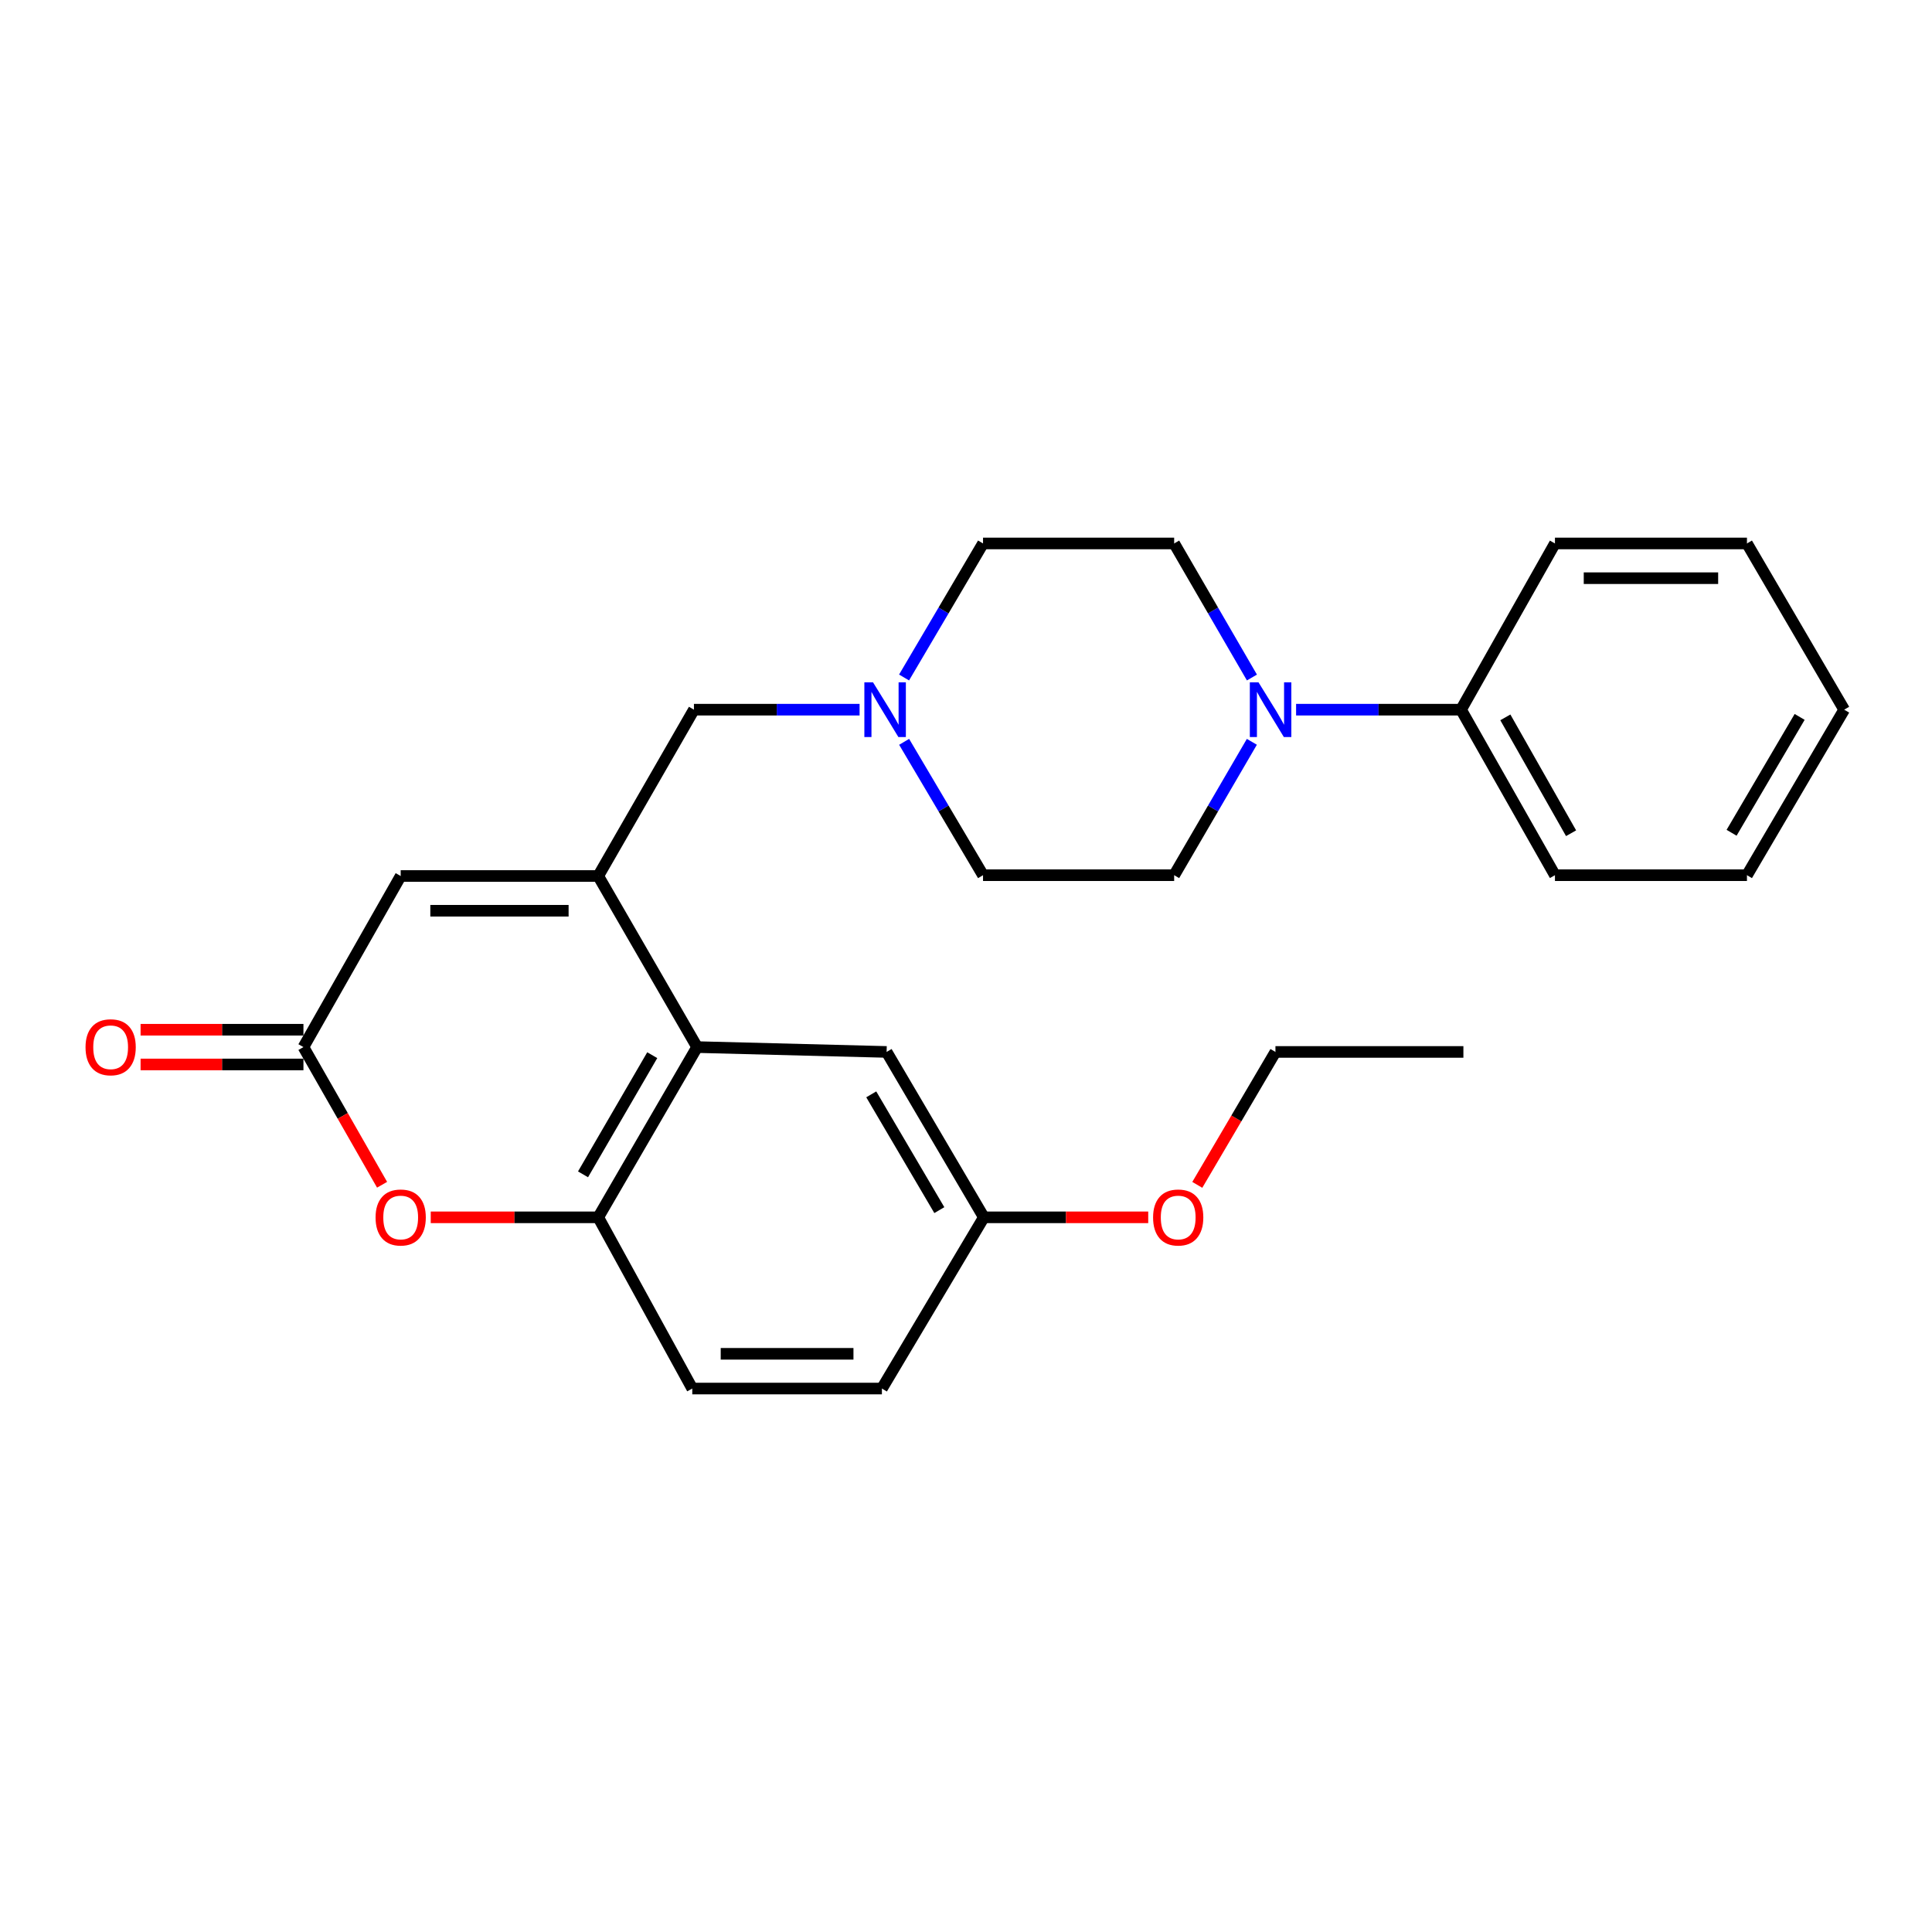 <?xml version='1.0' encoding='iso-8859-1'?>
<svg version='1.1' baseProfile='full'
              xmlns='http://www.w3.org/2000/svg'
                      xmlns:rdkit='http://www.rdkit.org/xml'
                      xmlns:xlink='http://www.w3.org/1999/xlink'
                  xml:space='preserve'
width='1000px' height='1000px' viewBox='0 0 1000 1000'>
<!-- END OF HEADER -->
<rect style='opacity:1.0;fill:#FFFFFF;stroke:none' width='1000' height='1000' x='0' y='0'> </rect>
<path class='bond-0' d='M 309.644,453.421 L 360.827,541.974' style='fill:none;fill-rule:evenodd;stroke:#000000;stroke-width:6px;stroke-linecap:butt;stroke-linejoin:miter;stroke-opacity:1' />
<path class='bond-3' d='M 309.644,453.421 L 207.396,453.421' style='fill:none;fill-rule:evenodd;stroke:#000000;stroke-width:6px;stroke-linecap:butt;stroke-linejoin:miter;stroke-opacity:1' />
<path class='bond-3' d='M 294.306,471.401 L 222.733,471.401' style='fill:none;fill-rule:evenodd;stroke:#000000;stroke-width:6px;stroke-linecap:butt;stroke-linejoin:miter;stroke-opacity:1' />
<path class='bond-7' d='M 309.644,453.421 L 359.179,367.326' style='fill:none;fill-rule:evenodd;stroke:#000000;stroke-width:6px;stroke-linecap:butt;stroke-linejoin:miter;stroke-opacity:1' />
<path class='bond-4' d='M 360.827,541.974 L 309.644,630.087' style='fill:none;fill-rule:evenodd;stroke:#000000;stroke-width:6px;stroke-linecap:butt;stroke-linejoin:miter;stroke-opacity:1' />
<path class='bond-4' d='M 337.602,546.16 L 301.774,607.839' style='fill:none;fill-rule:evenodd;stroke:#000000;stroke-width:6px;stroke-linecap:butt;stroke-linejoin:miter;stroke-opacity:1' />
<path class='bond-8' d='M 360.827,541.974 L 458.91,544.481' style='fill:none;fill-rule:evenodd;stroke:#000000;stroke-width:6px;stroke-linecap:butt;stroke-linejoin:miter;stroke-opacity:1' />
<path class='bond-1' d='M 157.061,541.974 L 207.396,453.421' style='fill:none;fill-rule:evenodd;stroke:#000000;stroke-width:6px;stroke-linecap:butt;stroke-linejoin:miter;stroke-opacity:1' />
<path class='bond-2' d='M 157.061,541.974 L 177.414,577.602' style='fill:none;fill-rule:evenodd;stroke:#000000;stroke-width:6px;stroke-linecap:butt;stroke-linejoin:miter;stroke-opacity:1' />
<path class='bond-2' d='M 177.414,577.602 L 197.766,613.23' style='fill:none;fill-rule:evenodd;stroke:#FF0000;stroke-width:6px;stroke-linecap:butt;stroke-linejoin:miter;stroke-opacity:1' />
<path class='bond-11' d='M 157.061,532.984 L 114.913,532.984' style='fill:none;fill-rule:evenodd;stroke:#000000;stroke-width:6px;stroke-linecap:butt;stroke-linejoin:miter;stroke-opacity:1' />
<path class='bond-11' d='M 114.913,532.984 L 72.766,532.984' style='fill:none;fill-rule:evenodd;stroke:#FF0000;stroke-width:6px;stroke-linecap:butt;stroke-linejoin:miter;stroke-opacity:1' />
<path class='bond-11' d='M 157.061,550.964 L 114.913,550.964' style='fill:none;fill-rule:evenodd;stroke:#000000;stroke-width:6px;stroke-linecap:butt;stroke-linejoin:miter;stroke-opacity:1' />
<path class='bond-11' d='M 114.913,550.964 L 72.766,550.964' style='fill:none;fill-rule:evenodd;stroke:#FF0000;stroke-width:6px;stroke-linecap:butt;stroke-linejoin:miter;stroke-opacity:1' />
<path class='bond-26' d='M 222.952,630.087 L 266.298,630.087' style='fill:none;fill-rule:evenodd;stroke:#FF0000;stroke-width:6px;stroke-linecap:butt;stroke-linejoin:miter;stroke-opacity:1' />
<path class='bond-26' d='M 266.298,630.087 L 309.644,630.087' style='fill:none;fill-rule:evenodd;stroke:#000000;stroke-width:6px;stroke-linecap:butt;stroke-linejoin:miter;stroke-opacity:1' />
<path class='bond-13' d='M 309.644,630.087 L 358.32,718.71' style='fill:none;fill-rule:evenodd;stroke:#000000;stroke-width:6px;stroke-linecap:butt;stroke-linejoin:miter;stroke-opacity:1' />
<path class='bond-5' d='M 647.996,350.679 L 627.871,315.985' style='fill:none;fill-rule:evenodd;stroke:#0000FF;stroke-width:6px;stroke-linecap:butt;stroke-linejoin:miter;stroke-opacity:1' />
<path class='bond-5' d='M 627.871,315.985 L 607.746,281.29' style='fill:none;fill-rule:evenodd;stroke:#000000;stroke-width:6px;stroke-linecap:butt;stroke-linejoin:miter;stroke-opacity:1' />
<path class='bond-12' d='M 670.856,367.326 L 713.545,367.326' style='fill:none;fill-rule:evenodd;stroke:#0000FF;stroke-width:6px;stroke-linecap:butt;stroke-linejoin:miter;stroke-opacity:1' />
<path class='bond-12' d='M 713.545,367.326 L 756.233,367.326' style='fill:none;fill-rule:evenodd;stroke:#000000;stroke-width:6px;stroke-linecap:butt;stroke-linejoin:miter;stroke-opacity:1' />
<path class='bond-27' d='M 647.96,383.964 L 627.853,418.483' style='fill:none;fill-rule:evenodd;stroke:#0000FF;stroke-width:6px;stroke-linecap:butt;stroke-linejoin:miter;stroke-opacity:1' />
<path class='bond-27' d='M 627.853,418.483 L 607.746,453.002' style='fill:none;fill-rule:evenodd;stroke:#000000;stroke-width:6px;stroke-linecap:butt;stroke-linejoin:miter;stroke-opacity:1' />
<path class='bond-6' d='M 444.917,367.326 L 402.048,367.326' style='fill:none;fill-rule:evenodd;stroke:#0000FF;stroke-width:6px;stroke-linecap:butt;stroke-linejoin:miter;stroke-opacity:1' />
<path class='bond-6' d='M 402.048,367.326 L 359.179,367.326' style='fill:none;fill-rule:evenodd;stroke:#000000;stroke-width:6px;stroke-linecap:butt;stroke-linejoin:miter;stroke-opacity:1' />
<path class='bond-14' d='M 467.98,383.974 L 488.397,418.488' style='fill:none;fill-rule:evenodd;stroke:#0000FF;stroke-width:6px;stroke-linecap:butt;stroke-linejoin:miter;stroke-opacity:1' />
<path class='bond-14' d='M 488.397,418.488 L 508.815,453.002' style='fill:none;fill-rule:evenodd;stroke:#000000;stroke-width:6px;stroke-linecap:butt;stroke-linejoin:miter;stroke-opacity:1' />
<path class='bond-15' d='M 467.943,350.669 L 488.379,315.98' style='fill:none;fill-rule:evenodd;stroke:#0000FF;stroke-width:6px;stroke-linecap:butt;stroke-linejoin:miter;stroke-opacity:1' />
<path class='bond-15' d='M 488.379,315.98 L 508.815,281.29' style='fill:none;fill-rule:evenodd;stroke:#000000;stroke-width:6px;stroke-linecap:butt;stroke-linejoin:miter;stroke-opacity:1' />
<path class='bond-16' d='M 458.91,544.481 L 509.244,630.087' style='fill:none;fill-rule:evenodd;stroke:#000000;stroke-width:6px;stroke-linecap:butt;stroke-linejoin:miter;stroke-opacity:1' />
<path class='bond-16' d='M 450.96,566.435 L 486.195,626.36' style='fill:none;fill-rule:evenodd;stroke:#000000;stroke-width:6px;stroke-linecap:butt;stroke-linejoin:miter;stroke-opacity:1' />
<path class='bond-9' d='M 607.746,453.002 L 508.815,453.002' style='fill:none;fill-rule:evenodd;stroke:#000000;stroke-width:6px;stroke-linecap:butt;stroke-linejoin:miter;stroke-opacity:1' />
<path class='bond-10' d='M 607.746,281.29 L 508.815,281.29' style='fill:none;fill-rule:evenodd;stroke:#000000;stroke-width:6px;stroke-linecap:butt;stroke-linejoin:miter;stroke-opacity:1' />
<path class='bond-19' d='M 756.233,367.326 L 804.84,453.002' style='fill:none;fill-rule:evenodd;stroke:#000000;stroke-width:6px;stroke-linecap:butt;stroke-linejoin:miter;stroke-opacity:1' />
<path class='bond-19' d='M 779.163,371.305 L 813.188,431.278' style='fill:none;fill-rule:evenodd;stroke:#000000;stroke-width:6px;stroke-linecap:butt;stroke-linejoin:miter;stroke-opacity:1' />
<path class='bond-20' d='M 756.233,367.326 L 804.84,281.29' style='fill:none;fill-rule:evenodd;stroke:#000000;stroke-width:6px;stroke-linecap:butt;stroke-linejoin:miter;stroke-opacity:1' />
<path class='bond-28' d='M 358.32,718.71 L 456.472,718.71' style='fill:none;fill-rule:evenodd;stroke:#000000;stroke-width:6px;stroke-linecap:butt;stroke-linejoin:miter;stroke-opacity:1' />
<path class='bond-28' d='M 373.043,700.73 L 441.75,700.73' style='fill:none;fill-rule:evenodd;stroke:#000000;stroke-width:6px;stroke-linecap:butt;stroke-linejoin:miter;stroke-opacity:1' />
<path class='bond-17' d='M 509.244,630.087 L 456.472,718.71' style='fill:none;fill-rule:evenodd;stroke:#000000;stroke-width:6px;stroke-linecap:butt;stroke-linejoin:miter;stroke-opacity:1' />
<path class='bond-18' d='M 509.244,630.087 L 551.782,630.087' style='fill:none;fill-rule:evenodd;stroke:#000000;stroke-width:6px;stroke-linecap:butt;stroke-linejoin:miter;stroke-opacity:1' />
<path class='bond-18' d='M 551.782,630.087 L 594.319,630.087' style='fill:none;fill-rule:evenodd;stroke:#FF0000;stroke-width:6px;stroke-linecap:butt;stroke-linejoin:miter;stroke-opacity:1' />
<path class='bond-21' d='M 619.714,613.284 L 639.941,578.883' style='fill:none;fill-rule:evenodd;stroke:#FF0000;stroke-width:6px;stroke-linecap:butt;stroke-linejoin:miter;stroke-opacity:1' />
<path class='bond-21' d='M 639.941,578.883 L 660.169,544.481' style='fill:none;fill-rule:evenodd;stroke:#000000;stroke-width:6px;stroke-linecap:butt;stroke-linejoin:miter;stroke-opacity:1' />
<path class='bond-23' d='M 804.84,453.002 L 904.221,453.002' style='fill:none;fill-rule:evenodd;stroke:#000000;stroke-width:6px;stroke-linecap:butt;stroke-linejoin:miter;stroke-opacity:1' />
<path class='bond-24' d='M 804.84,281.29 L 904.221,281.29' style='fill:none;fill-rule:evenodd;stroke:#000000;stroke-width:6px;stroke-linecap:butt;stroke-linejoin:miter;stroke-opacity:1' />
<path class='bond-24' d='M 819.747,299.27 L 889.314,299.27' style='fill:none;fill-rule:evenodd;stroke:#000000;stroke-width:6px;stroke-linecap:butt;stroke-linejoin:miter;stroke-opacity:1' />
<path class='bond-22' d='M 660.169,544.481 L 757.452,544.481' style='fill:none;fill-rule:evenodd;stroke:#000000;stroke-width:6px;stroke-linecap:butt;stroke-linejoin:miter;stroke-opacity:1' />
<path class='bond-29' d='M 904.221,453.002 L 954.545,367.326' style='fill:none;fill-rule:evenodd;stroke:#000000;stroke-width:6px;stroke-linecap:butt;stroke-linejoin:miter;stroke-opacity:1' />
<path class='bond-29' d='M 896.266,431.044 L 931.493,371.071' style='fill:none;fill-rule:evenodd;stroke:#000000;stroke-width:6px;stroke-linecap:butt;stroke-linejoin:miter;stroke-opacity:1' />
<path class='bond-25' d='M 904.221,281.29 L 954.545,367.326' style='fill:none;fill-rule:evenodd;stroke:#000000;stroke-width:6px;stroke-linecap:butt;stroke-linejoin:miter;stroke-opacity:1' />
<path  class='atom-3' d='M 194.396 630.167
Q 194.396 623.367, 197.756 619.567
Q 201.116 615.767, 207.396 615.767
Q 213.676 615.767, 217.036 619.567
Q 220.396 623.367, 220.396 630.167
Q 220.396 637.047, 216.996 640.967
Q 213.596 644.847, 207.396 644.847
Q 201.156 644.847, 197.756 640.967
Q 194.396 637.087, 194.396 630.167
M 207.396 641.647
Q 211.716 641.647, 214.036 638.767
Q 216.396 635.847, 216.396 630.167
Q 216.396 624.607, 214.036 621.807
Q 211.716 618.967, 207.396 618.967
Q 203.076 618.967, 200.716 621.767
Q 198.396 624.567, 198.396 630.167
Q 198.396 635.887, 200.716 638.767
Q 203.076 641.647, 207.396 641.647
' fill='#FF0000'/>
<path  class='atom-6' d='M 651.391 353.166
L 660.671 368.166
Q 661.591 369.646, 663.071 372.326
Q 664.551 375.006, 664.631 375.166
L 664.631 353.166
L 668.391 353.166
L 668.391 381.486
L 664.511 381.486
L 654.551 365.086
Q 653.391 363.166, 652.151 360.966
Q 650.951 358.766, 650.591 358.086
L 650.591 381.486
L 646.911 381.486
L 646.911 353.166
L 651.391 353.166
' fill='#0000FF'/>
<path  class='atom-7' d='M 451.871 353.166
L 461.151 368.166
Q 462.071 369.646, 463.551 372.326
Q 465.031 375.006, 465.111 375.166
L 465.111 353.166
L 468.871 353.166
L 468.871 381.486
L 464.991 381.486
L 455.031 365.086
Q 453.871 363.166, 452.631 360.966
Q 451.431 358.766, 451.071 358.086
L 451.071 381.486
L 447.391 381.486
L 447.391 353.166
L 451.871 353.166
' fill='#0000FF'/>
<path  class='atom-12' d='M 44.271 542.054
Q 44.271 535.254, 47.631 531.454
Q 50.991 527.654, 57.271 527.654
Q 63.551 527.654, 66.911 531.454
Q 70.271 535.254, 70.271 542.054
Q 70.271 548.934, 66.871 552.854
Q 63.471 556.734, 57.271 556.734
Q 51.031 556.734, 47.631 552.854
Q 44.271 548.974, 44.271 542.054
M 57.271 553.534
Q 61.591 553.534, 63.911 550.654
Q 66.271 547.734, 66.271 542.054
Q 66.271 536.494, 63.911 533.694
Q 61.591 530.854, 57.271 530.854
Q 52.951 530.854, 50.591 533.654
Q 48.271 536.454, 48.271 542.054
Q 48.271 547.774, 50.591 550.654
Q 52.951 553.534, 57.271 553.534
' fill='#FF0000'/>
<path  class='atom-19' d='M 596.834 630.167
Q 596.834 623.367, 600.194 619.567
Q 603.554 615.767, 609.834 615.767
Q 616.114 615.767, 619.474 619.567
Q 622.834 623.367, 622.834 630.167
Q 622.834 637.047, 619.434 640.967
Q 616.034 644.847, 609.834 644.847
Q 603.594 644.847, 600.194 640.967
Q 596.834 637.087, 596.834 630.167
M 609.834 641.647
Q 614.154 641.647, 616.474 638.767
Q 618.834 635.847, 618.834 630.167
Q 618.834 624.607, 616.474 621.807
Q 614.154 618.967, 609.834 618.967
Q 605.514 618.967, 603.154 621.767
Q 600.834 624.567, 600.834 630.167
Q 600.834 635.887, 603.154 638.767
Q 605.514 641.647, 609.834 641.647
' fill='#FF0000'/>
</svg>
